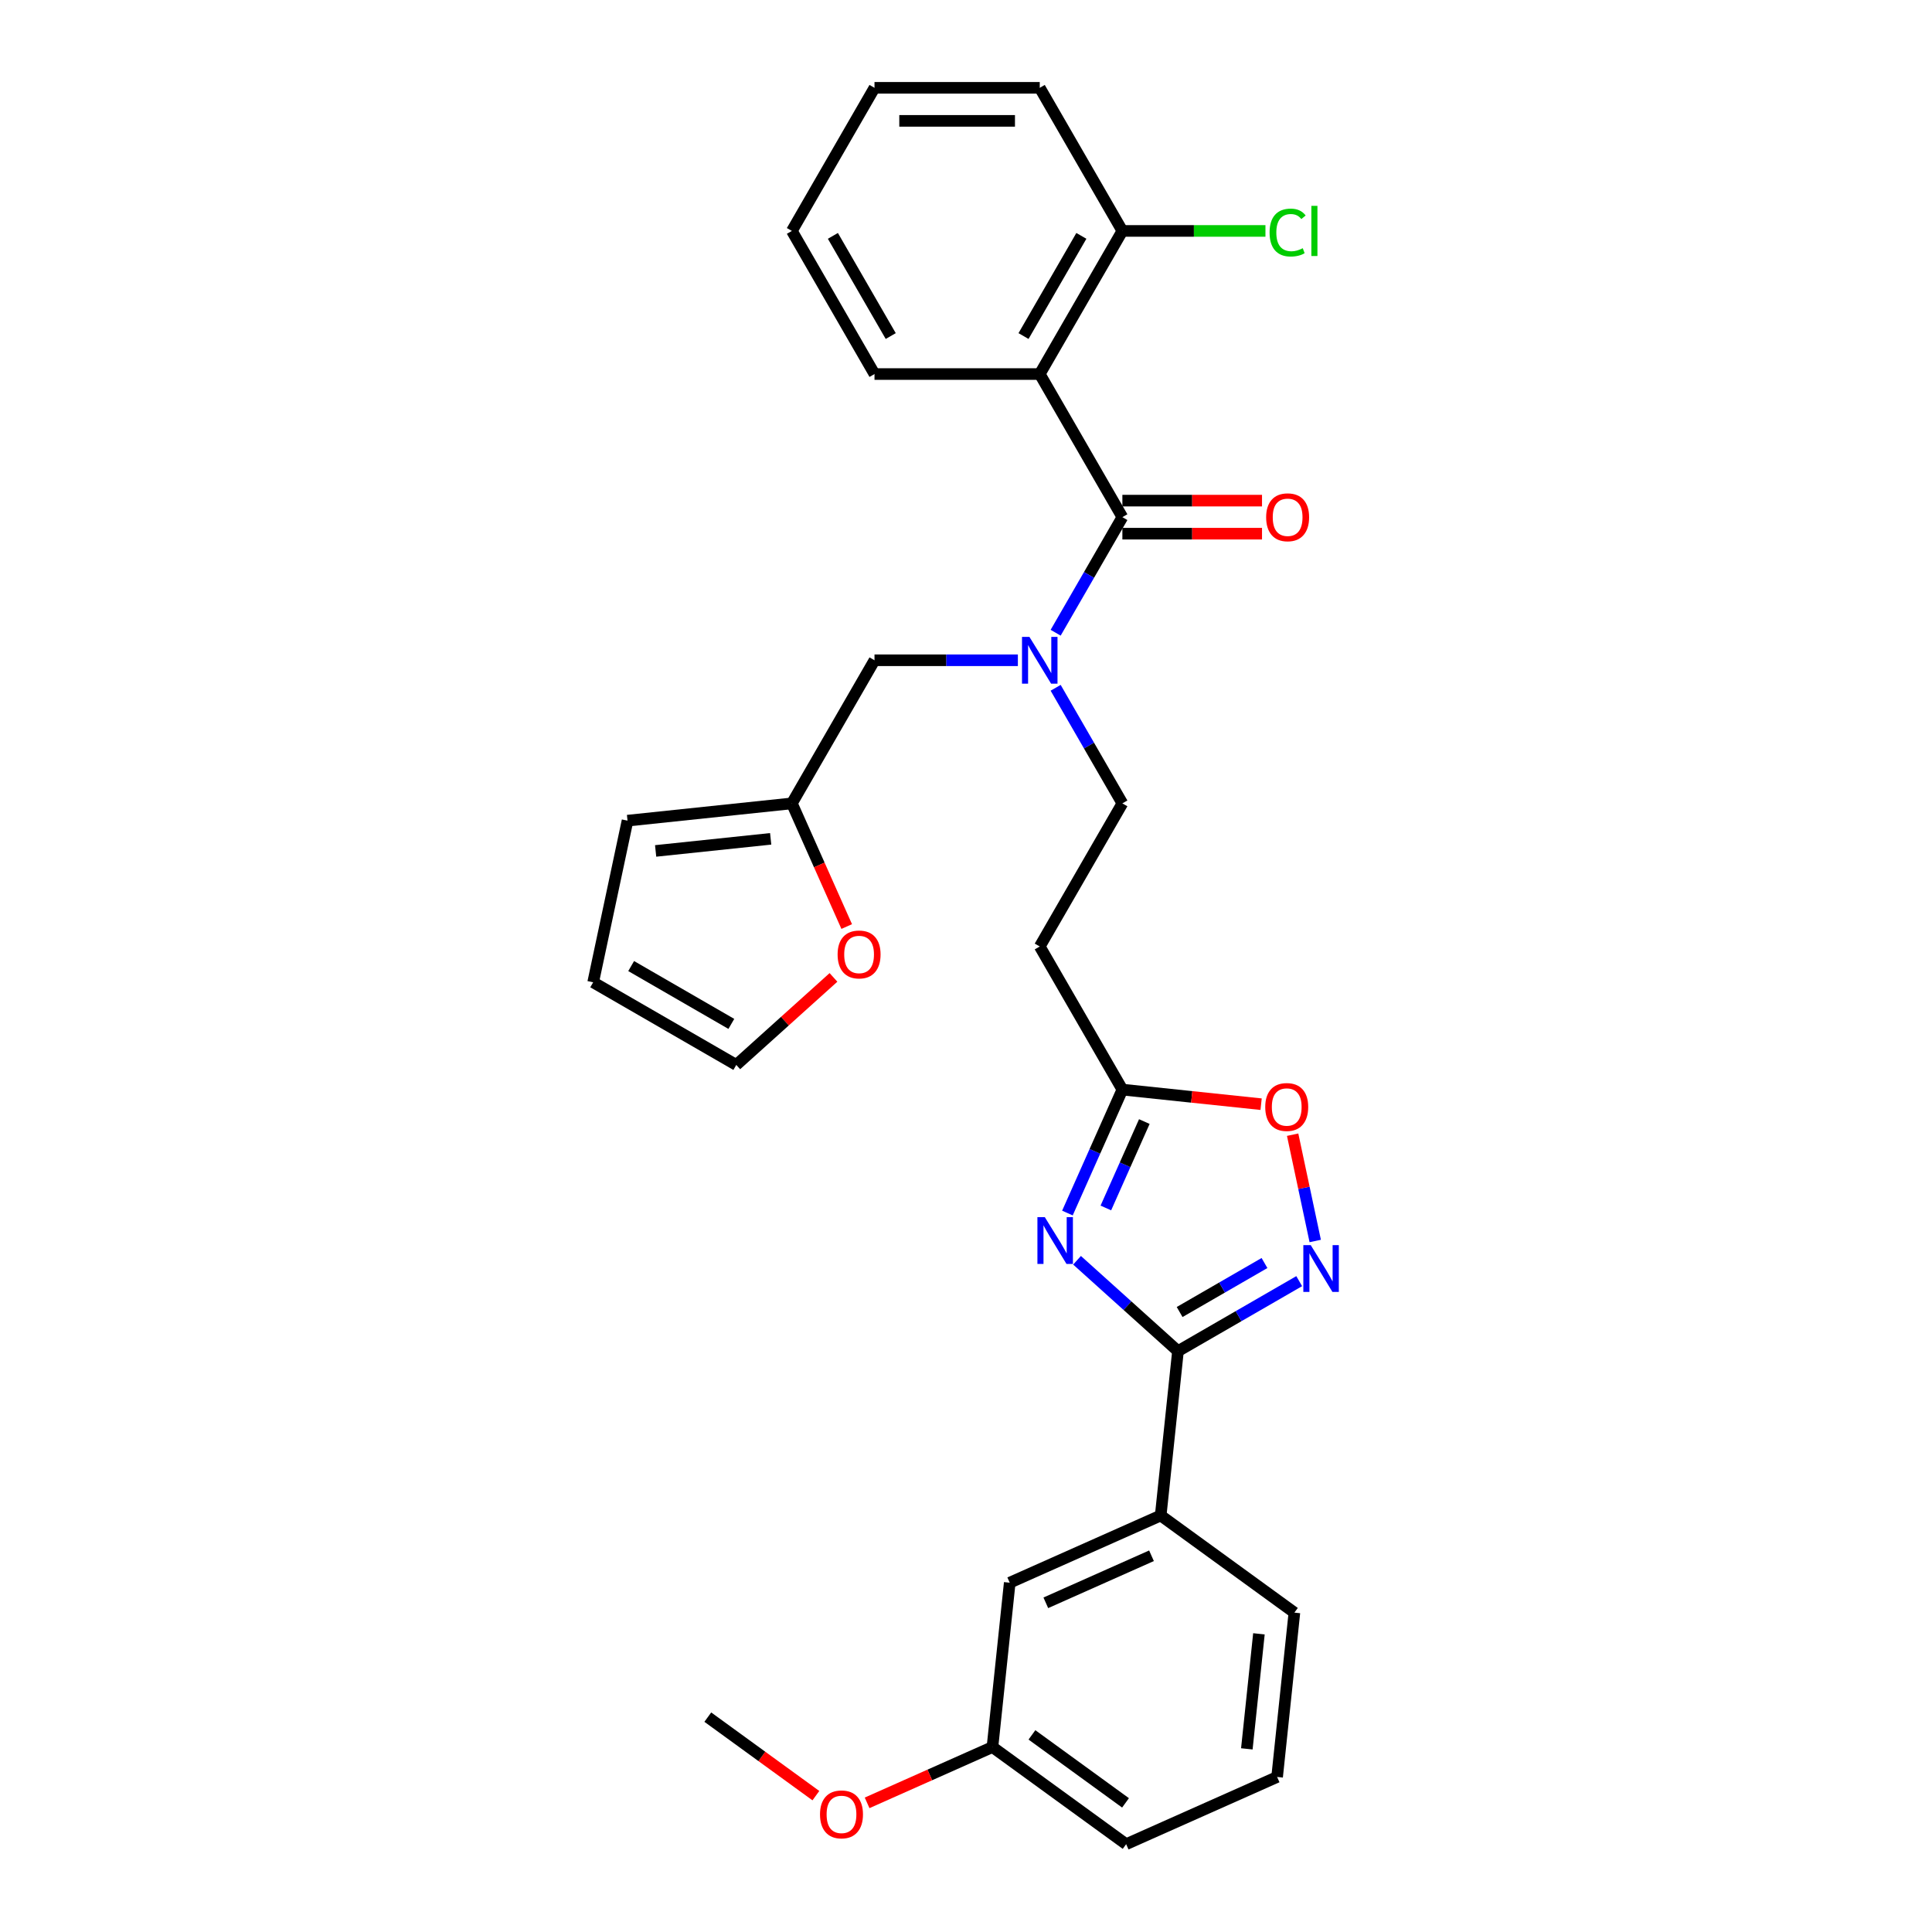 <?xml version='1.0' encoding='iso-8859-1'?>
<svg version='1.1' baseProfile='full'
              xmlns='http://www.w3.org/2000/svg'
                      xmlns:rdkit='http://www.rdkit.org/xml'
                      xmlns:xlink='http://www.w3.org/1999/xlink'
                  xml:space='preserve'
width='1000px' height='1000px' viewBox='0 0 1000 1000'>
<!-- END OF HEADER -->
<rect style='opacity:1.0;fill:#FFFFFF;stroke:none' width='1000' height='1000' x='0' y='0'> </rect>
<path class='bond-0' d='M 557.476,652.313 L 583.595,675.831' style='fill:none;fill-rule:evenodd;stroke:#0000FF;stroke-width:6px;stroke-linecap:butt;stroke-linejoin:miter;stroke-opacity:1' />
<path class='bond-0' d='M 583.595,675.831 L 609.715,699.349' style='fill:none;fill-rule:evenodd;stroke:#000000;stroke-width:6px;stroke-linecap:butt;stroke-linejoin:miter;stroke-opacity:1' />
<path class='bond-5' d='M 552.495,627.866 L 566.718,595.921' style='fill:none;fill-rule:evenodd;stroke:#0000FF;stroke-width:6px;stroke-linecap:butt;stroke-linejoin:miter;stroke-opacity:1' />
<path class='bond-5' d='M 566.718,595.921 L 580.941,563.977' style='fill:none;fill-rule:evenodd;stroke:#000000;stroke-width:6px;stroke-linecap:butt;stroke-linejoin:miter;stroke-opacity:1' />
<path class='bond-5' d='M 572.39,625.24 L 582.346,602.879' style='fill:none;fill-rule:evenodd;stroke:#0000FF;stroke-width:6px;stroke-linecap:butt;stroke-linejoin:miter;stroke-opacity:1' />
<path class='bond-5' d='M 582.346,602.879 L 592.302,580.518' style='fill:none;fill-rule:evenodd;stroke:#000000;stroke-width:6px;stroke-linecap:butt;stroke-linejoin:miter;stroke-opacity:1' />
<path class='bond-2' d='M 609.715,699.349 L 641.09,681.235' style='fill:none;fill-rule:evenodd;stroke:#000000;stroke-width:6px;stroke-linecap:butt;stroke-linejoin:miter;stroke-opacity:1' />
<path class='bond-2' d='M 641.09,681.235 L 672.465,663.121' style='fill:none;fill-rule:evenodd;stroke:#0000FF;stroke-width:6px;stroke-linecap:butt;stroke-linejoin:miter;stroke-opacity:1' />
<path class='bond-2' d='M 610.574,679.1 L 632.537,666.42' style='fill:none;fill-rule:evenodd;stroke:#000000;stroke-width:6px;stroke-linecap:butt;stroke-linejoin:miter;stroke-opacity:1' />
<path class='bond-2' d='M 632.537,666.42 L 654.499,653.74' style='fill:none;fill-rule:evenodd;stroke:#0000FF;stroke-width:6px;stroke-linecap:butt;stroke-linejoin:miter;stroke-opacity:1' />
<path class='bond-7' d='M 609.715,699.349 L 600.774,784.415' style='fill:none;fill-rule:evenodd;stroke:#000000;stroke-width:6px;stroke-linecap:butt;stroke-linejoin:miter;stroke-opacity:1' />
<path class='bond-1' d='M 580.941,267.678 L 563.671,297.591' style='fill:none;fill-rule:evenodd;stroke:#000000;stroke-width:6px;stroke-linecap:butt;stroke-linejoin:miter;stroke-opacity:1' />
<path class='bond-1' d='M 563.671,297.591 L 546.401,327.503' style='fill:none;fill-rule:evenodd;stroke:#0000FF;stroke-width:6px;stroke-linecap:butt;stroke-linejoin:miter;stroke-opacity:1' />
<path class='bond-3' d='M 580.941,267.678 L 538.174,193.604' style='fill:none;fill-rule:evenodd;stroke:#000000;stroke-width:6px;stroke-linecap:butt;stroke-linejoin:miter;stroke-opacity:1' />
<path class='bond-14' d='M 580.941,276.232 L 617.079,276.232' style='fill:none;fill-rule:evenodd;stroke:#000000;stroke-width:6px;stroke-linecap:butt;stroke-linejoin:miter;stroke-opacity:1' />
<path class='bond-14' d='M 617.079,276.232 L 653.217,276.232' style='fill:none;fill-rule:evenodd;stroke:#FF0000;stroke-width:6px;stroke-linecap:butt;stroke-linejoin:miter;stroke-opacity:1' />
<path class='bond-14' d='M 580.941,259.125 L 617.079,259.125' style='fill:none;fill-rule:evenodd;stroke:#000000;stroke-width:6px;stroke-linecap:butt;stroke-linejoin:miter;stroke-opacity:1' />
<path class='bond-14' d='M 617.079,259.125 L 653.217,259.125' style='fill:none;fill-rule:evenodd;stroke:#FF0000;stroke-width:6px;stroke-linecap:butt;stroke-linejoin:miter;stroke-opacity:1' />
<path class='bond-30' d='M 680.761,642.332 L 674.914,614.824' style='fill:none;fill-rule:evenodd;stroke:#0000FF;stroke-width:6px;stroke-linecap:butt;stroke-linejoin:miter;stroke-opacity:1' />
<path class='bond-30' d='M 674.914,614.824 L 669.067,587.316' style='fill:none;fill-rule:evenodd;stroke:#FF0000;stroke-width:6px;stroke-linecap:butt;stroke-linejoin:miter;stroke-opacity:1' />
<path class='bond-11' d='M 538.174,193.604 L 580.941,119.529' style='fill:none;fill-rule:evenodd;stroke:#000000;stroke-width:6px;stroke-linecap:butt;stroke-linejoin:miter;stroke-opacity:1' />
<path class='bond-11' d='M 529.774,173.939 L 559.711,122.087' style='fill:none;fill-rule:evenodd;stroke:#000000;stroke-width:6px;stroke-linecap:butt;stroke-linejoin:miter;stroke-opacity:1' />
<path class='bond-21' d='M 538.174,193.604 L 452.64,193.604' style='fill:none;fill-rule:evenodd;stroke:#000000;stroke-width:6px;stroke-linecap:butt;stroke-linejoin:miter;stroke-opacity:1' />
<path class='bond-4' d='M 546.401,356.003 L 563.671,385.915' style='fill:none;fill-rule:evenodd;stroke:#0000FF;stroke-width:6px;stroke-linecap:butt;stroke-linejoin:miter;stroke-opacity:1' />
<path class='bond-4' d='M 563.671,385.915 L 580.941,415.827' style='fill:none;fill-rule:evenodd;stroke:#000000;stroke-width:6px;stroke-linecap:butt;stroke-linejoin:miter;stroke-opacity:1' />
<path class='bond-10' d='M 526.849,341.753 L 489.744,341.753' style='fill:none;fill-rule:evenodd;stroke:#0000FF;stroke-width:6px;stroke-linecap:butt;stroke-linejoin:miter;stroke-opacity:1' />
<path class='bond-10' d='M 489.744,341.753 L 452.64,341.753' style='fill:none;fill-rule:evenodd;stroke:#000000;stroke-width:6px;stroke-linecap:butt;stroke-linejoin:miter;stroke-opacity:1' />
<path class='bond-6' d='M 580.941,563.977 L 616.845,567.75' style='fill:none;fill-rule:evenodd;stroke:#000000;stroke-width:6px;stroke-linecap:butt;stroke-linejoin:miter;stroke-opacity:1' />
<path class='bond-6' d='M 616.845,567.75 L 652.748,571.524' style='fill:none;fill-rule:evenodd;stroke:#FF0000;stroke-width:6px;stroke-linecap:butt;stroke-linejoin:miter;stroke-opacity:1' />
<path class='bond-8' d='M 580.941,563.977 L 538.174,489.902' style='fill:none;fill-rule:evenodd;stroke:#000000;stroke-width:6px;stroke-linecap:butt;stroke-linejoin:miter;stroke-opacity:1' />
<path class='bond-15' d='M 600.774,784.415 L 522.635,819.204' style='fill:none;fill-rule:evenodd;stroke:#000000;stroke-width:6px;stroke-linecap:butt;stroke-linejoin:miter;stroke-opacity:1' />
<path class='bond-15' d='M 596.011,805.261 L 541.314,829.614' style='fill:none;fill-rule:evenodd;stroke:#000000;stroke-width:6px;stroke-linecap:butt;stroke-linejoin:miter;stroke-opacity:1' />
<path class='bond-23' d='M 600.774,784.415 L 669.973,834.69' style='fill:none;fill-rule:evenodd;stroke:#000000;stroke-width:6px;stroke-linecap:butt;stroke-linejoin:miter;stroke-opacity:1' />
<path class='bond-12' d='M 538.174,489.902 L 580.941,415.827' style='fill:none;fill-rule:evenodd;stroke:#000000;stroke-width:6px;stroke-linecap:butt;stroke-linejoin:miter;stroke-opacity:1' />
<path class='bond-9' d='M 409.873,415.827 L 452.64,341.753' style='fill:none;fill-rule:evenodd;stroke:#000000;stroke-width:6px;stroke-linecap:butt;stroke-linejoin:miter;stroke-opacity:1' />
<path class='bond-13' d='M 409.873,415.827 L 424.065,447.704' style='fill:none;fill-rule:evenodd;stroke:#000000;stroke-width:6px;stroke-linecap:butt;stroke-linejoin:miter;stroke-opacity:1' />
<path class='bond-13' d='M 424.065,447.704 L 438.257,479.58' style='fill:none;fill-rule:evenodd;stroke:#FF0000;stroke-width:6px;stroke-linecap:butt;stroke-linejoin:miter;stroke-opacity:1' />
<path class='bond-16' d='M 409.873,415.827 L 324.807,424.768' style='fill:none;fill-rule:evenodd;stroke:#000000;stroke-width:6px;stroke-linecap:butt;stroke-linejoin:miter;stroke-opacity:1' />
<path class='bond-16' d='M 398.901,434.182 L 339.355,440.44' style='fill:none;fill-rule:evenodd;stroke:#000000;stroke-width:6px;stroke-linecap:butt;stroke-linejoin:miter;stroke-opacity:1' />
<path class='bond-19' d='M 580.941,119.529 L 617.968,119.529' style='fill:none;fill-rule:evenodd;stroke:#000000;stroke-width:6px;stroke-linecap:butt;stroke-linejoin:miter;stroke-opacity:1' />
<path class='bond-19' d='M 617.968,119.529 L 654.996,119.529' style='fill:none;fill-rule:evenodd;stroke:#00CC00;stroke-width:6px;stroke-linecap:butt;stroke-linejoin:miter;stroke-opacity:1' />
<path class='bond-25' d='M 580.941,119.529 L 538.174,45.455' style='fill:none;fill-rule:evenodd;stroke:#000000;stroke-width:6px;stroke-linecap:butt;stroke-linejoin:miter;stroke-opacity:1' />
<path class='bond-17' d='M 431.405,505.904 L 406.252,528.552' style='fill:none;fill-rule:evenodd;stroke:#FF0000;stroke-width:6px;stroke-linecap:butt;stroke-linejoin:miter;stroke-opacity:1' />
<path class='bond-17' d='M 406.252,528.552 L 381.099,551.2' style='fill:none;fill-rule:evenodd;stroke:#000000;stroke-width:6px;stroke-linecap:butt;stroke-linejoin:miter;stroke-opacity:1' />
<path class='bond-20' d='M 522.635,819.204 L 513.694,904.27' style='fill:none;fill-rule:evenodd;stroke:#000000;stroke-width:6px;stroke-linecap:butt;stroke-linejoin:miter;stroke-opacity:1' />
<path class='bond-18' d='M 324.807,424.768 L 307.024,508.433' style='fill:none;fill-rule:evenodd;stroke:#000000;stroke-width:6px;stroke-linecap:butt;stroke-linejoin:miter;stroke-opacity:1' />
<path class='bond-32' d='M 381.099,551.2 L 307.024,508.433' style='fill:none;fill-rule:evenodd;stroke:#000000;stroke-width:6px;stroke-linecap:butt;stroke-linejoin:miter;stroke-opacity:1' />
<path class='bond-32' d='M 378.541,529.97 L 326.689,500.033' style='fill:none;fill-rule:evenodd;stroke:#000000;stroke-width:6px;stroke-linecap:butt;stroke-linejoin:miter;stroke-opacity:1' />
<path class='bond-22' d='M 513.694,904.27 L 481.254,918.713' style='fill:none;fill-rule:evenodd;stroke:#000000;stroke-width:6px;stroke-linecap:butt;stroke-linejoin:miter;stroke-opacity:1' />
<path class='bond-22' d='M 481.254,918.713 L 448.813,933.157' style='fill:none;fill-rule:evenodd;stroke:#FF0000;stroke-width:6px;stroke-linecap:butt;stroke-linejoin:miter;stroke-opacity:1' />
<path class='bond-31' d='M 513.694,904.27 L 582.893,954.545' style='fill:none;fill-rule:evenodd;stroke:#000000;stroke-width:6px;stroke-linecap:butt;stroke-linejoin:miter;stroke-opacity:1' />
<path class='bond-31' d='M 534.129,897.972 L 582.568,933.164' style='fill:none;fill-rule:evenodd;stroke:#000000;stroke-width:6px;stroke-linecap:butt;stroke-linejoin:miter;stroke-opacity:1' />
<path class='bond-28' d='M 452.64,193.604 L 409.873,119.529' style='fill:none;fill-rule:evenodd;stroke:#000000;stroke-width:6px;stroke-linecap:butt;stroke-linejoin:miter;stroke-opacity:1' />
<path class='bond-28' d='M 461.04,173.939 L 431.103,122.087' style='fill:none;fill-rule:evenodd;stroke:#000000;stroke-width:6px;stroke-linecap:butt;stroke-linejoin:miter;stroke-opacity:1' />
<path class='bond-27' d='M 422.298,929.427 L 394.327,909.106' style='fill:none;fill-rule:evenodd;stroke:#FF0000;stroke-width:6px;stroke-linecap:butt;stroke-linejoin:miter;stroke-opacity:1' />
<path class='bond-27' d='M 394.327,909.106 L 366.357,888.784' style='fill:none;fill-rule:evenodd;stroke:#000000;stroke-width:6px;stroke-linecap:butt;stroke-linejoin:miter;stroke-opacity:1' />
<path class='bond-24' d='M 669.973,834.69 L 661.032,919.756' style='fill:none;fill-rule:evenodd;stroke:#000000;stroke-width:6px;stroke-linecap:butt;stroke-linejoin:miter;stroke-opacity:1' />
<path class='bond-24' d='M 651.619,845.662 L 645.36,905.208' style='fill:none;fill-rule:evenodd;stroke:#000000;stroke-width:6px;stroke-linecap:butt;stroke-linejoin:miter;stroke-opacity:1' />
<path class='bond-26' d='M 661.032,919.756 L 582.893,954.545' style='fill:none;fill-rule:evenodd;stroke:#000000;stroke-width:6px;stroke-linecap:butt;stroke-linejoin:miter;stroke-opacity:1' />
<path class='bond-33' d='M 538.174,45.455 L 452.64,45.455' style='fill:none;fill-rule:evenodd;stroke:#000000;stroke-width:6px;stroke-linecap:butt;stroke-linejoin:miter;stroke-opacity:1' />
<path class='bond-33' d='M 525.344,62.561 L 465.47,62.561' style='fill:none;fill-rule:evenodd;stroke:#000000;stroke-width:6px;stroke-linecap:butt;stroke-linejoin:miter;stroke-opacity:1' />
<path class='bond-29' d='M 409.873,119.529 L 452.64,45.455' style='fill:none;fill-rule:evenodd;stroke:#000000;stroke-width:6px;stroke-linecap:butt;stroke-linejoin:miter;stroke-opacity:1' />
<path  class='atom-0' d='M 540.797 630.004
L 548.734 642.834
Q 549.521 644.1, 550.787 646.393
Q 552.053 648.685, 552.121 648.822
L 552.121 630.004
L 555.337 630.004
L 555.337 654.227
L 552.019 654.227
L 543.499 640.2
Q 542.507 638.558, 541.447 636.676
Q 540.42 634.794, 540.112 634.213
L 540.112 654.227
L 536.965 654.227
L 536.965 630.004
L 540.797 630.004
' fill='#0000FF'/>
<path  class='atom-3' d='M 678.435 644.471
L 686.373 657.301
Q 687.16 658.567, 688.426 660.859
Q 689.692 663.151, 689.76 663.288
L 689.76 644.471
L 692.976 644.471
L 692.976 668.694
L 689.657 668.694
L 681.138 654.666
Q 680.146 653.024, 679.085 651.142
Q 678.059 649.261, 677.751 648.679
L 677.751 668.694
L 674.603 668.694
L 674.603 644.471
L 678.435 644.471
' fill='#0000FF'/>
<path  class='atom-5' d='M 532.819 329.641
L 540.757 342.471
Q 541.544 343.737, 542.81 346.03
Q 544.076 348.322, 544.144 348.459
L 544.144 329.641
L 547.36 329.641
L 547.36 353.865
L 544.041 353.865
L 535.522 339.837
Q 534.53 338.195, 533.469 336.313
Q 532.443 334.431, 532.135 333.85
L 532.135 353.865
L 528.987 353.865
L 528.987 329.641
L 532.819 329.641
' fill='#0000FF'/>
<path  class='atom-7' d='M 654.887 572.986
Q 654.887 567.17, 657.761 563.919
Q 660.635 560.669, 666.006 560.669
Q 671.378 560.669, 674.252 563.919
Q 677.126 567.17, 677.126 572.986
Q 677.126 578.871, 674.217 582.224
Q 671.309 585.542, 666.006 585.542
Q 660.669 585.542, 657.761 582.224
Q 654.887 578.905, 654.887 572.986
M 666.006 582.805
Q 669.701 582.805, 671.686 580.342
Q 673.704 577.844, 673.704 572.986
Q 673.704 568.23, 671.686 565.835
Q 669.701 563.406, 666.006 563.406
Q 662.311 563.406, 660.293 565.801
Q 658.308 568.196, 658.308 572.986
Q 658.308 577.878, 660.293 580.342
Q 662.311 582.805, 666.006 582.805
' fill='#FF0000'/>
<path  class='atom-14' d='M 433.543 494.035
Q 433.543 488.219, 436.417 484.968
Q 439.291 481.718, 444.663 481.718
Q 450.034 481.718, 452.908 484.968
Q 455.782 488.219, 455.782 494.035
Q 455.782 499.92, 452.874 503.273
Q 449.966 506.591, 444.663 506.591
Q 439.325 506.591, 436.417 503.273
Q 433.543 499.954, 433.543 494.035
M 444.663 503.854
Q 448.358 503.854, 450.342 501.391
Q 452.361 498.893, 452.361 494.035
Q 452.361 489.279, 450.342 486.884
Q 448.358 484.455, 444.663 484.455
Q 440.968 484.455, 438.949 486.85
Q 436.965 489.245, 436.965 494.035
Q 436.965 498.928, 438.949 501.391
Q 440.968 503.854, 444.663 503.854
' fill='#FF0000'/>
<path  class='atom-15' d='M 655.355 267.747
Q 655.355 261.93, 658.229 258.68
Q 661.103 255.43, 666.475 255.43
Q 671.846 255.43, 674.72 258.68
Q 677.594 261.93, 677.594 267.747
Q 677.594 273.631, 674.686 276.984
Q 671.778 280.303, 666.475 280.303
Q 661.137 280.303, 658.229 276.984
Q 655.355 273.666, 655.355 267.747
M 666.475 277.566
Q 670.17 277.566, 672.154 275.103
Q 674.173 272.605, 674.173 267.747
Q 674.173 262.991, 672.154 260.596
Q 670.17 258.167, 666.475 258.167
Q 662.78 258.167, 660.761 260.562
Q 658.777 262.957, 658.777 267.747
Q 658.777 272.639, 660.761 275.103
Q 662.78 277.566, 666.475 277.566
' fill='#FF0000'/>
<path  class='atom-20' d='M 657.134 120.367
Q 657.134 114.346, 659.94 111.198
Q 662.78 108.016, 668.151 108.016
Q 673.146 108.016, 675.815 111.54
L 673.557 113.388
Q 671.607 110.822, 668.151 110.822
Q 664.49 110.822, 662.54 113.285
Q 660.624 115.714, 660.624 120.367
Q 660.624 125.157, 662.609 127.621
Q 664.627 130.084, 668.528 130.084
Q 671.196 130.084, 674.31 128.476
L 675.268 131.042
Q 674.002 131.863, 672.086 132.342
Q 670.17 132.821, 668.049 132.821
Q 662.78 132.821, 659.94 129.605
Q 657.134 126.389, 657.134 120.367
' fill='#00CC00'/>
<path  class='atom-20' d='M 678.757 106.545
L 681.905 106.545
L 681.905 132.513
L 678.757 132.513
L 678.757 106.545
' fill='#00CC00'/>
<path  class='atom-23' d='M 424.436 939.128
Q 424.436 933.312, 427.31 930.061
Q 430.184 926.811, 435.555 926.811
Q 440.927 926.811, 443.801 930.061
Q 446.675 933.312, 446.675 939.128
Q 446.675 945.013, 443.767 948.366
Q 440.858 951.684, 435.555 951.684
Q 430.218 951.684, 427.31 948.366
Q 424.436 945.047, 424.436 939.128
M 435.555 948.947
Q 439.25 948.947, 441.235 946.484
Q 443.253 943.986, 443.253 939.128
Q 443.253 934.372, 441.235 931.977
Q 439.25 929.548, 435.555 929.548
Q 431.86 929.548, 429.842 931.943
Q 427.857 934.338, 427.857 939.128
Q 427.857 944.021, 429.842 946.484
Q 431.86 948.947, 435.555 948.947
' fill='#FF0000'/>
</svg>
